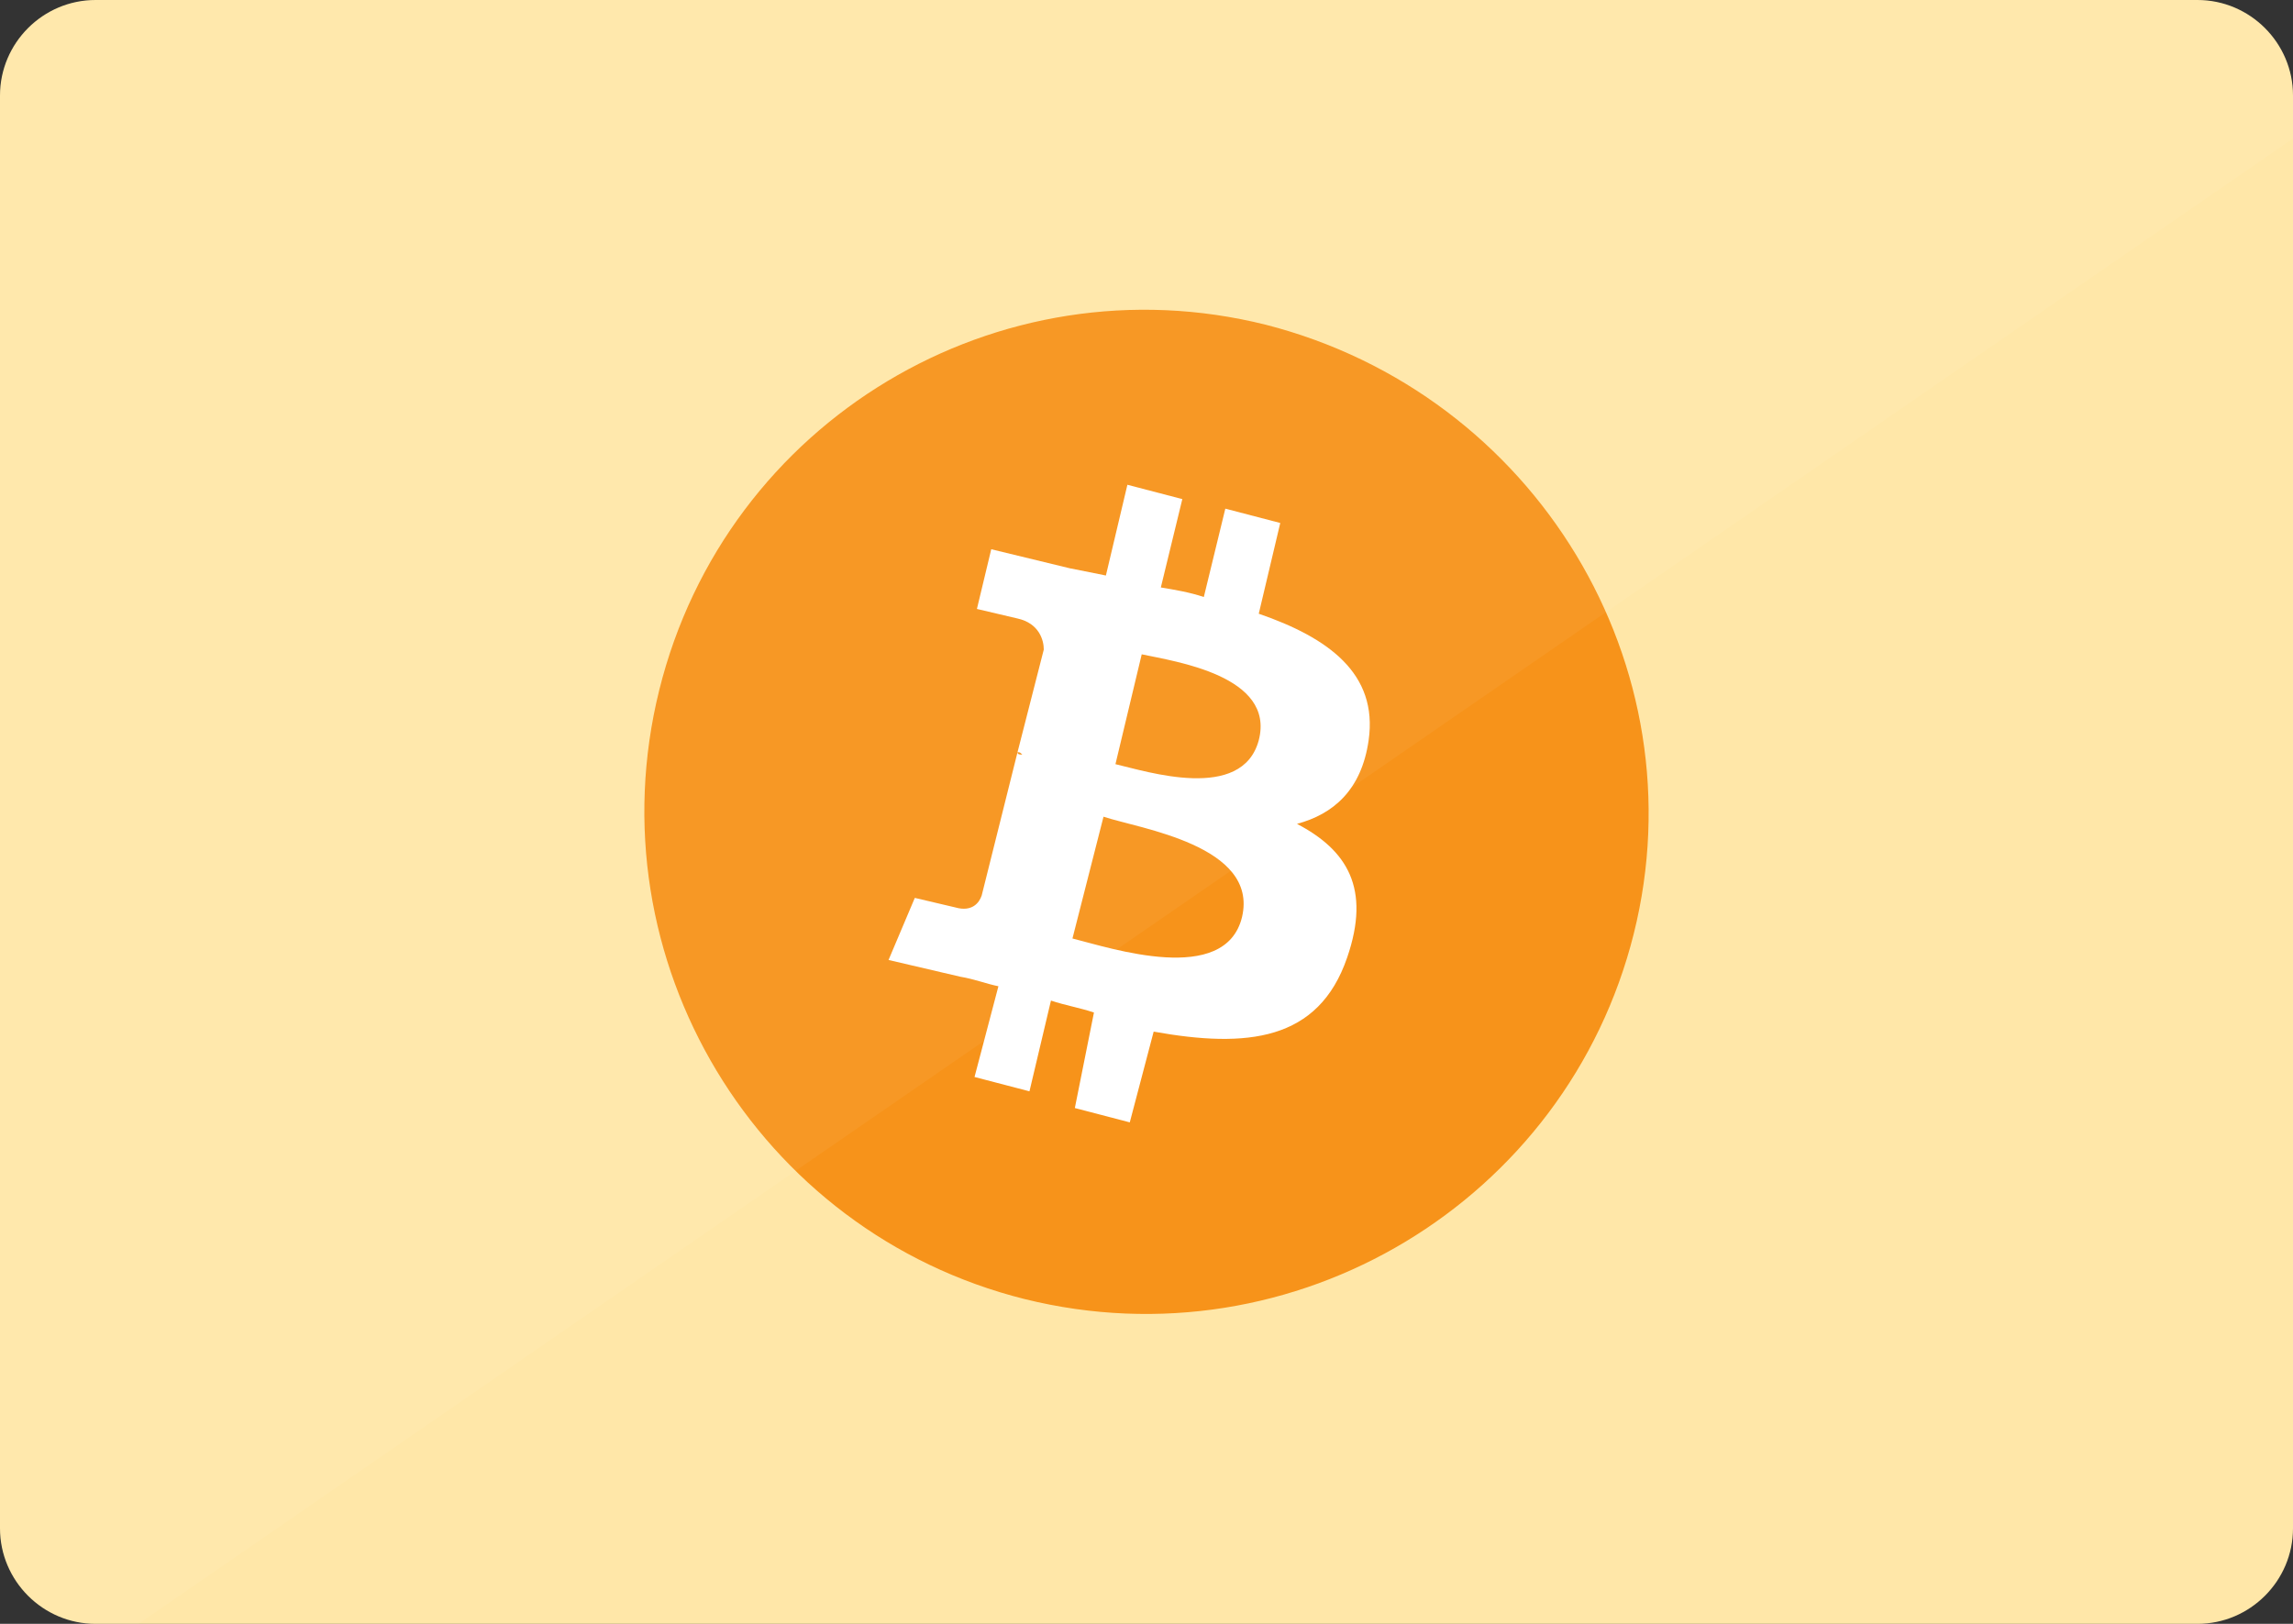 <?xml version="1.0" encoding="utf-8"?>
<!-- Generator: Adobe Illustrator 19.1.0, SVG Export Plug-In . SVG Version: 6.00 Build 0)  -->
<!DOCTYPE svg PUBLIC "-//W3C//DTD SVG 1.1//EN" "http://www.w3.org/Graphics/SVG/1.1/DTD/svg11.dtd">
<svg version="1.1" id="Layer_1" xmlns="http://www.w3.org/2000/svg" xmlns:xlink="http://www.w3.org/1999/xlink" x="0px" y="0px"
	 width="96px" height="68px" viewBox="0 0 96 68" enable-background="new 0 0 96 68" xml:space="preserve">
<rect x="0" y="0" width="96" height="68" fill="#333333" stroke="none"/>
<path fill="#FFE7A8" d="M4,0h88c2.2,0,4,1.8,4,4v60c0,2.2-1.8,4-4,4H4c-2.2,0-4-1.8-4-4V4C0,1.8,1.8,0,4,0z"/>
<path fill="#F7931A" d="M68.4,39.1c-2.8,11.2-14.2,18.1-25.5,15.3c-11.2-2.8-18.1-14.2-15.3-25.5c2.8-11.3,14.2-18.1,25.4-15.3
	C64.3,16.5,71.2,27.9,68.4,39.1L68.4,39.1z"/>
<path fill="#FFFFFF" d="M57.3,31c0.4-2.8-1.7-4.3-4.6-5.3l0.9-3.8l-2.3-0.6l-0.9,3.7c-0.6-0.2-1.2-0.3-1.8-0.4l0.9-3.7l-2.3-0.6
	l-0.9,3.8c-0.5-0.1-1-0.2-1.5-0.3l0,0L41.5,23l-0.6,2.5c0,0,1.7,0.4,1.7,0.4c0.9,0.2,1.1,0.9,1.1,1.3l-1.1,4.3c0.1,0,0.1,0,0.2,0.1
	c-0.1,0-0.2,0-0.2-0.1l-1.5,6c-0.1,0.3-0.4,0.7-1.1,0.5c0,0-1.7-0.4-1.7-0.4l-1.1,2.6l3,0.7c0.6,0.1,1.1,0.3,1.6,0.4l-1,3.8l2.3,0.6
	l0.9-3.8c0.6,0.2,1.2,0.3,1.8,0.5L45,46.4l2.3,0.6l1-3.8c3.9,0.7,6.9,0.4,8.1-3.1c1-2.9,0-4.5-2.1-5.6C55.8,34.1,57,33.1,57.3,31
	L57.3,31z M52,38.4c-0.7,2.9-5.5,1.3-7.1,0.9l1.3-5.1C47.7,34.7,52.7,35.4,52,38.4z M52.7,31c-0.7,2.6-4.7,1.3-6,1l1.1-4.6
	C49.2,27.7,53.4,28.3,52.7,31z"/>
<path opacity="0.05" fill="#FFFFFF" d="M4,68h1.8L96,5.8V4c0-2.2-1.8-4-4-4H4C1.8,0,0,1.8,0,4v60C0,66.2,1.8,68,4,68z"/>
</svg>
